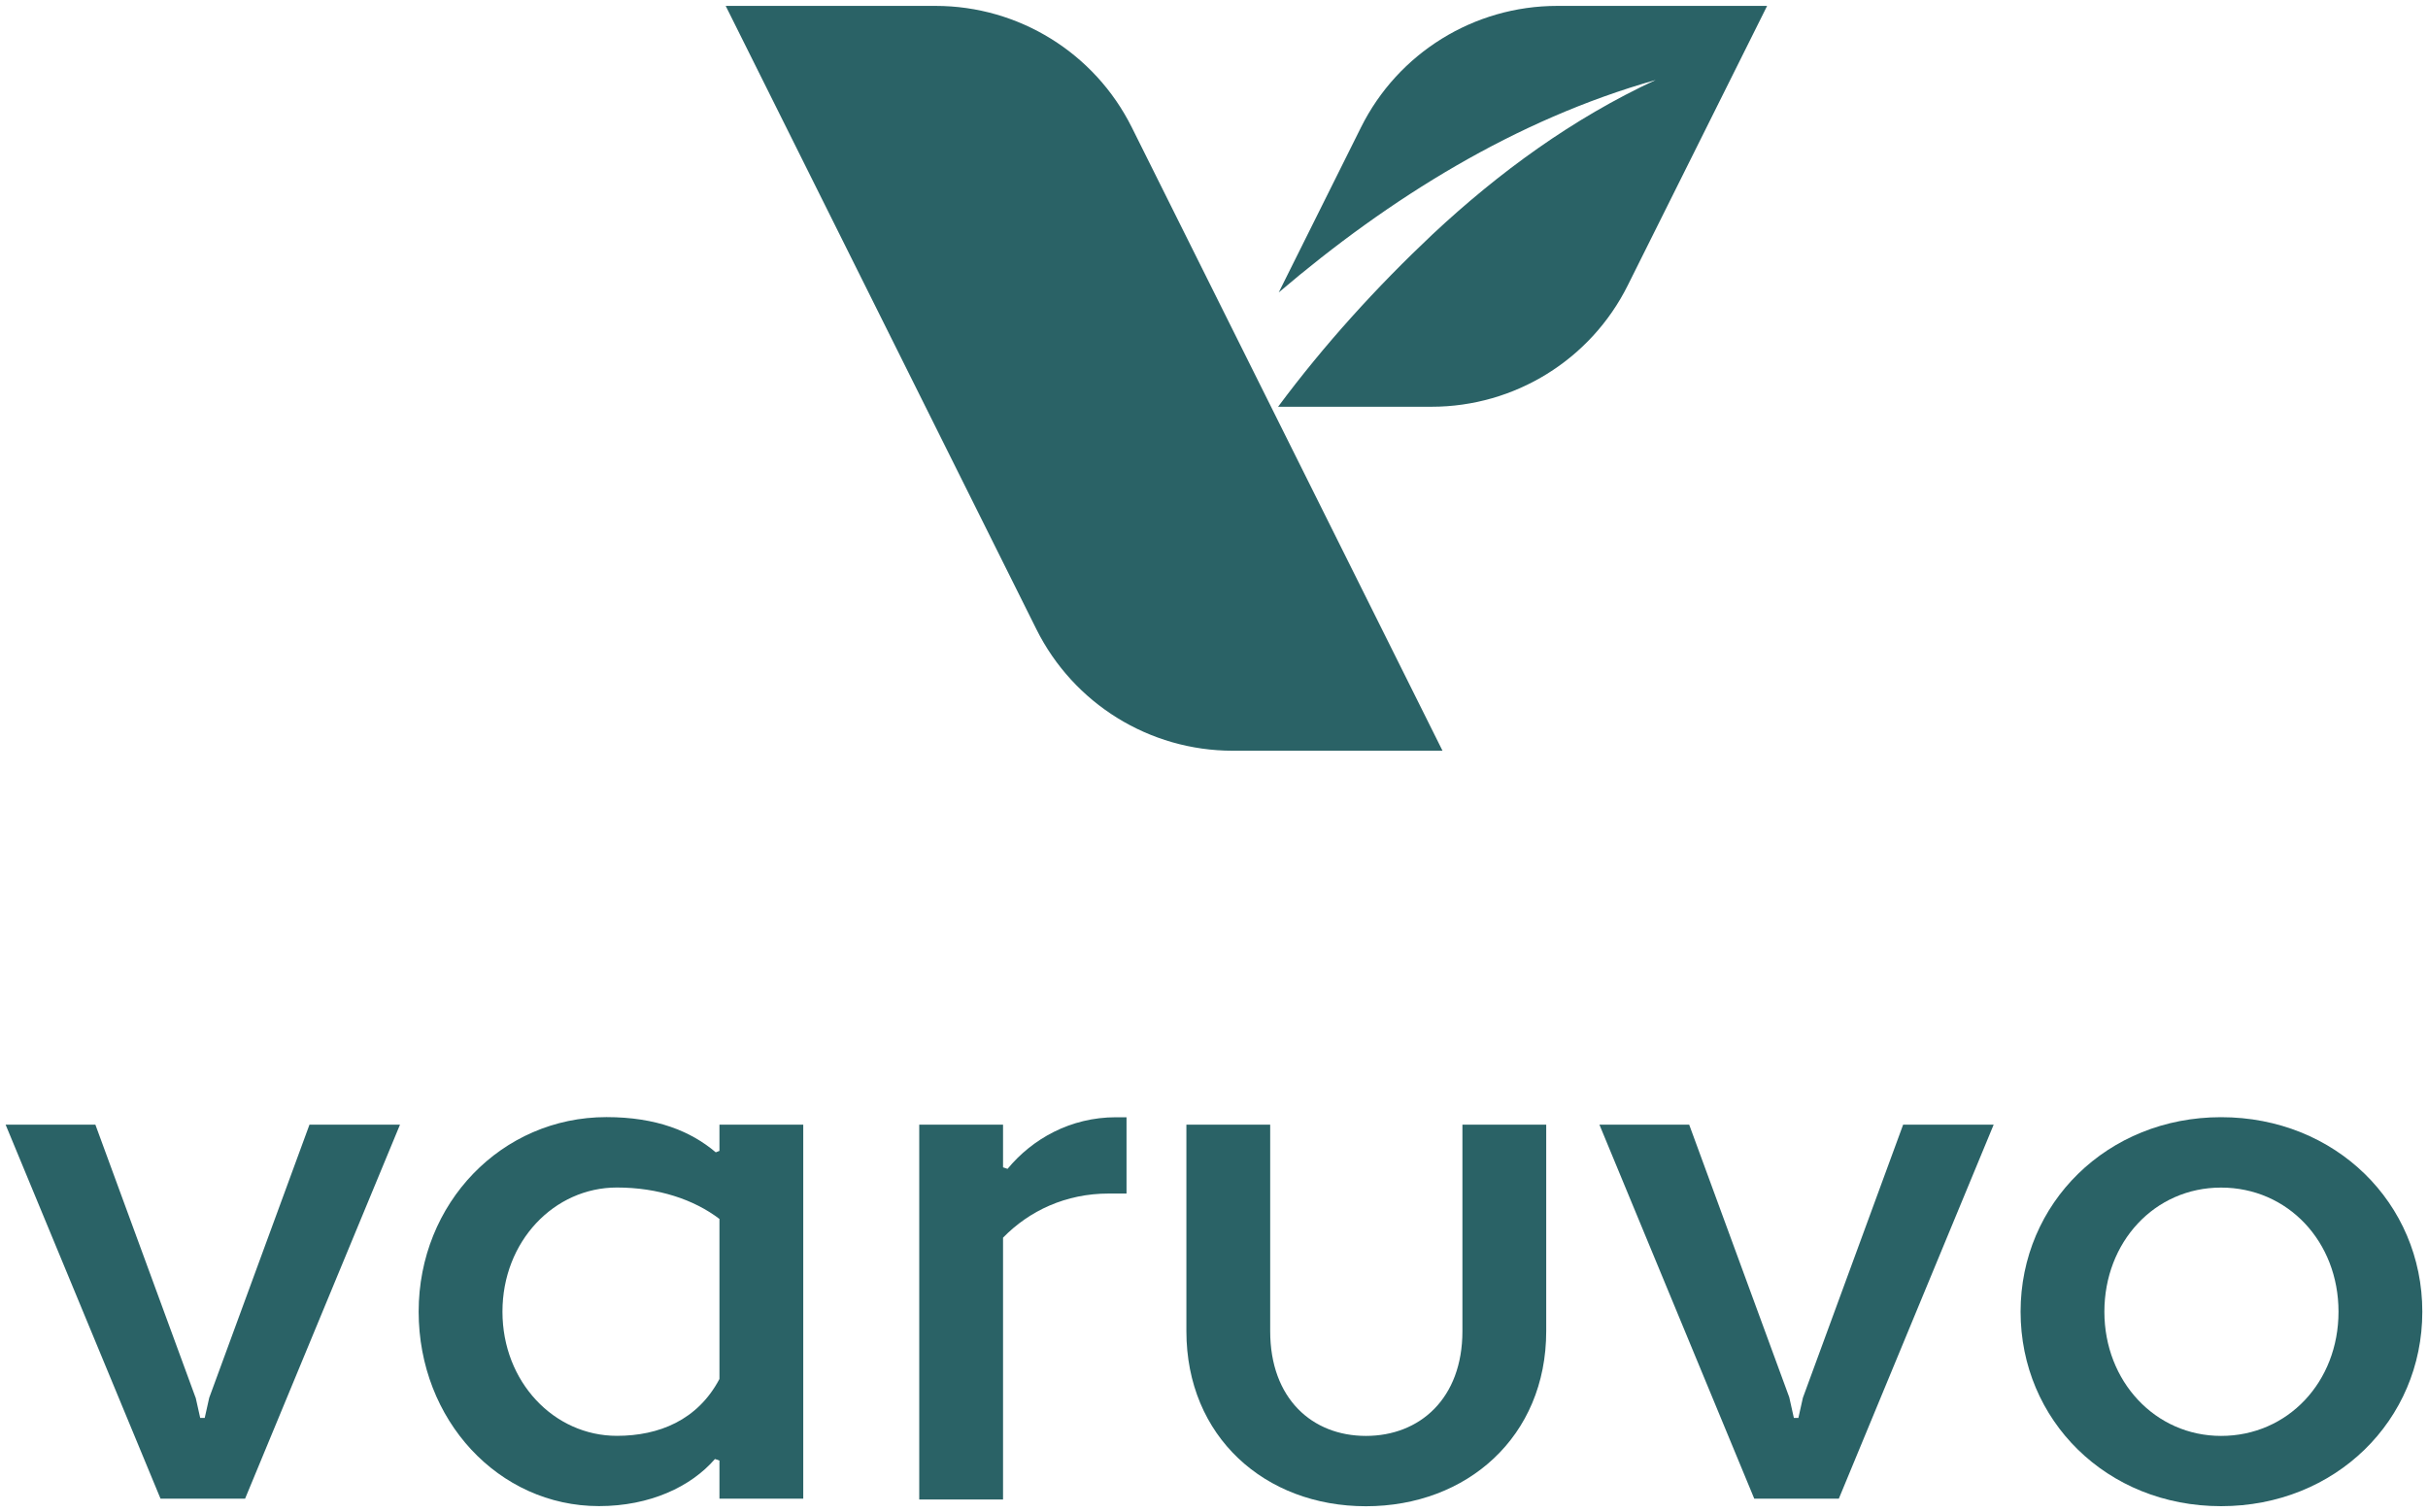 <svg xmlns="http://www.w3.org/2000/svg" fill="none" viewBox="0 0 350 218" height="218" width="350">
<path fill="#2A6266" d="M254.73 0.85L254.13 2.06L234.65 41.13C229.31 51.86 218.35 58.64 206.36 58.64H184.24C190.88 49.7 198.44 41.38 206.54 33.75C216.09 24.83 226.72 17.07 238.67 11.53C218.48 17.24 200.32 28.54 184.33 42.16L196.19 18.36C201.53 7.63 212.49 0.85 224.48 0.85H254.73Z"></path>
<path fill="#2A6266" d="M207.94 108.23H177.69C165.7 108.23 154.75 101.45 149.4 90.72L104.61 0.85H134.86C146.85 0.85 157.8 7.63 163.15 18.36L207.94 108.23Z"></path>
<path fill="#2A6266" d="M28.21 201.51L28.86 204.42H29.51L30.16 201.51L44.61 162.14H57.66L35.33 216.06H23.14L0.81 162.14H13.75L28.2 201.51H28.21Z"></path>
<path fill="#2A6266" d="M103.17 166.13L103.71 165.92V162.14H115.79V216.06H103.71V210.56L103.06 210.34C99.61 214.33 93.68 217.13 86.34 217.13C71.89 217.13 60.35 204.73 60.35 189.09C60.35 173.45 72.32 161.05 87.42 161.05C94.65 161.05 99.61 163.1 103.17 166.12V166.13ZM103.71 198.81V175.73C100.04 172.93 94.87 171.2 88.93 171.2C79.87 171.2 72.43 178.97 72.43 189.1C72.43 199.23 79.87 207 88.93 207C94.97 207 100.58 204.74 103.71 198.8V198.81Z"></path>
<path fill="#2A6266" d="M132.51 162.14H144.59V168.29L145.24 168.51C148.8 164.2 154.3 161.07 160.88 161.07H162.39V172.07H159.8C153.65 172.07 148.37 174.55 144.59 178.43V216.18H132.51V162.15V162.14Z"></path>
<path fill="#2A6266" d="M222.89 191.91C222.89 207.12 211.46 217.15 196.9 217.15C182.34 217.15 171.02 207.12 171.02 191.91V162.14H183.1V191.91C183.1 201.62 189.14 207.01 196.9 207.01C204.66 207.01 210.81 201.62 210.81 191.91V162.14H222.89V191.91Z"></path>
<path fill="#2A6266" d="M257.94 201.51L258.59 204.42H259.24L259.89 201.51L274.34 162.14H287.39L265.07 216.06H252.88L230.56 162.14H243.5L257.95 201.51H257.94Z"></path>
<path fill="#2A6266" d="M320.17 161.06C336.67 161.06 349.18 173.46 349.18 189.1C349.18 204.74 336.67 217.14 320.17 217.14C303.67 217.14 291.27 204.74 291.27 189.1C291.27 173.46 303.78 161.06 320.17 161.06ZM320.17 207.01C329.77 207.01 337.1 199.25 337.1 189.11C337.1 178.97 329.77 171.21 320.17 171.21C310.57 171.21 303.35 179.08 303.35 189.11C303.35 199.14 310.68 207.01 320.17 207.01Z"></path>
</svg>
